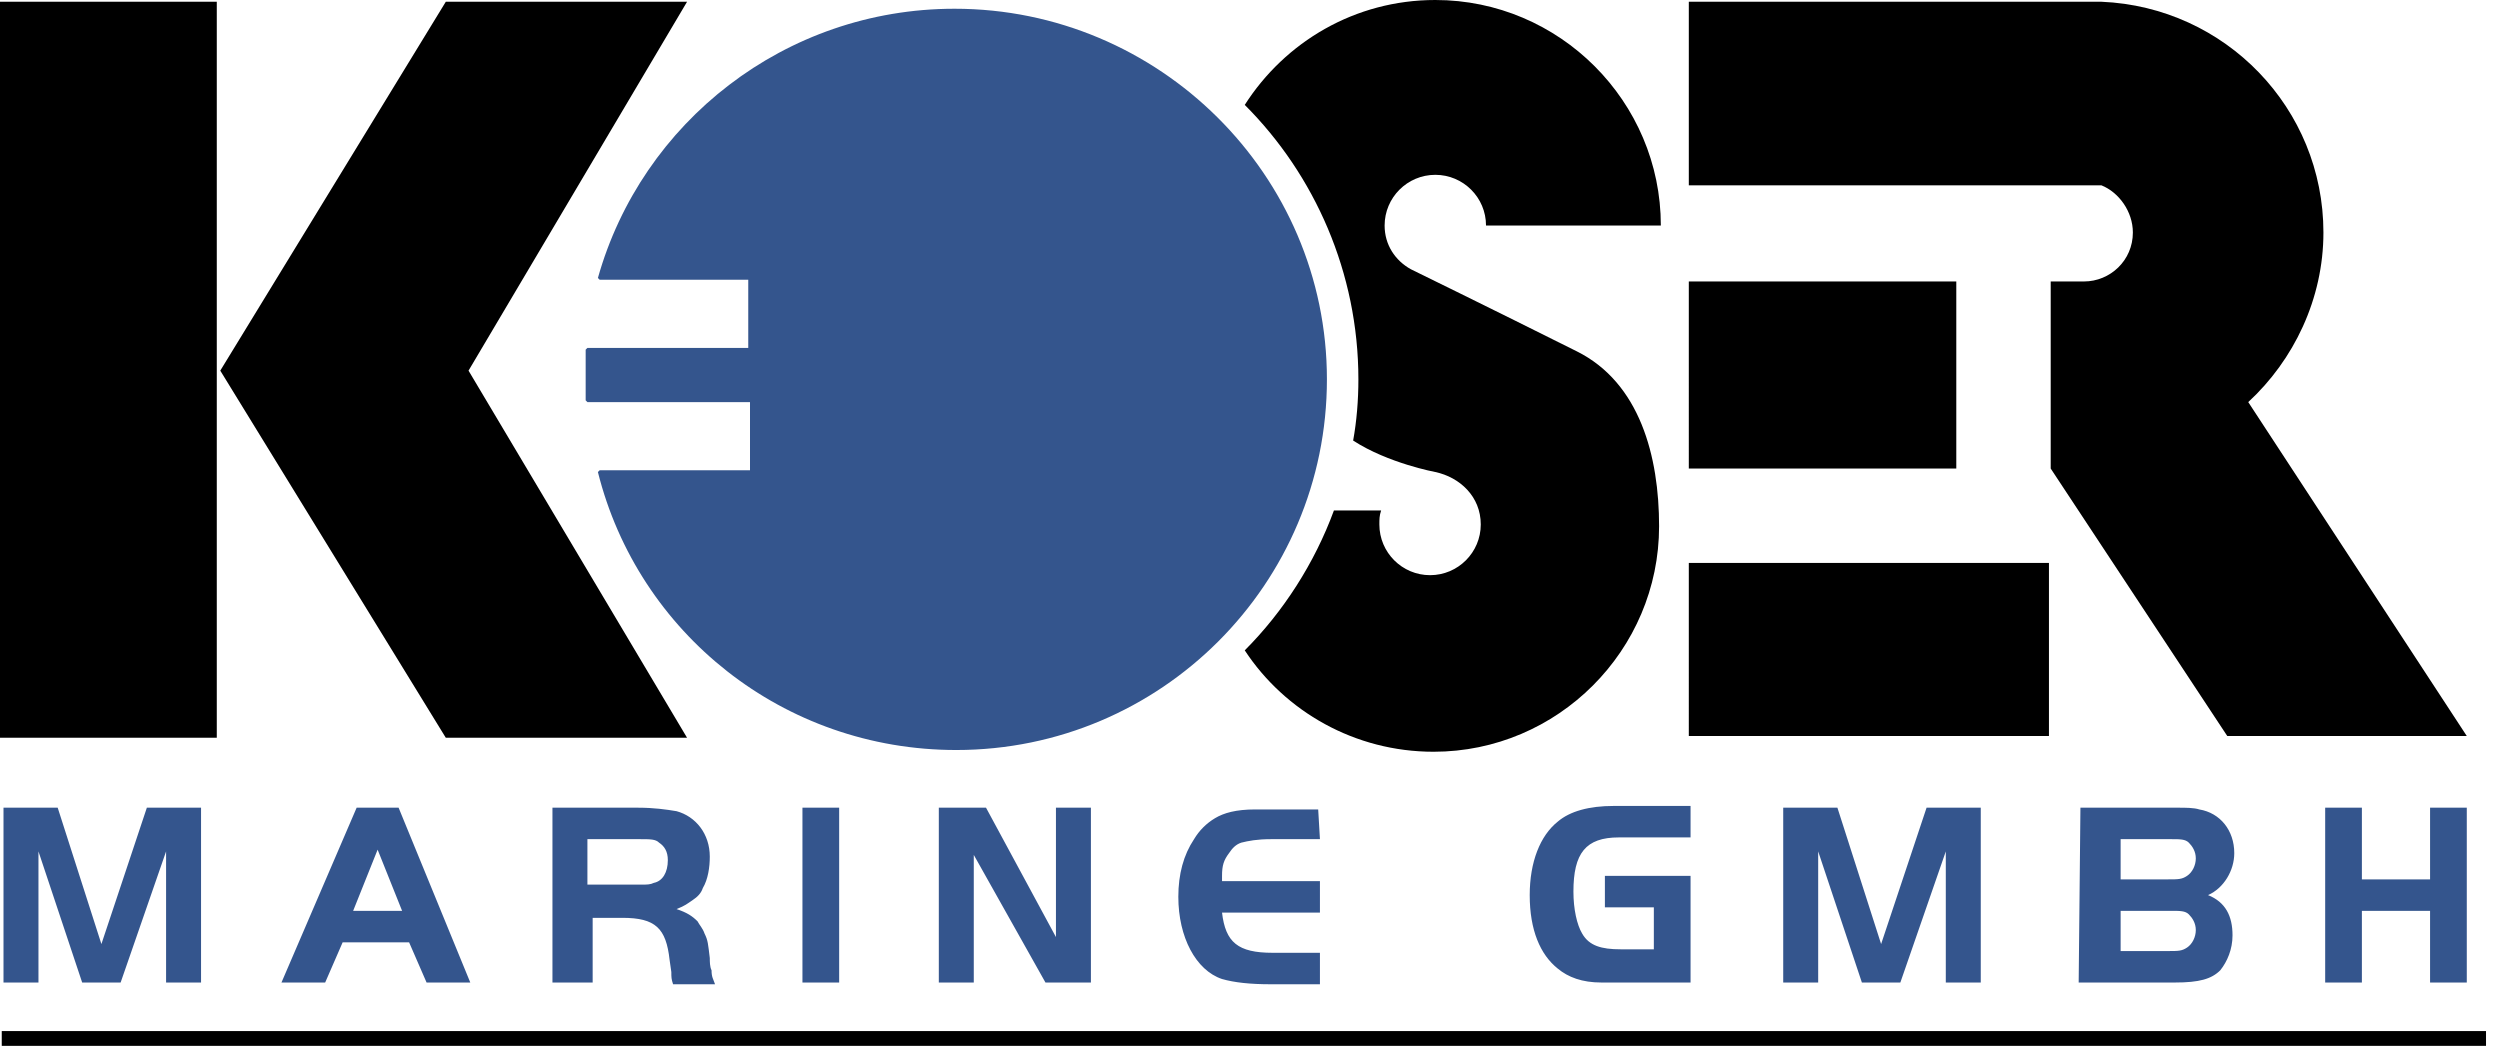 <svg version="1.1" id="Isolationsmodus" xmlns="http://www.w3.org/2000/svg" x="0" y="0" viewBox="0 0 143 60" xml:space="preserve"><style>.st0{fill:#34558d}</style><path d="M0 .1h12.4v42.1H0zm12.6 21.1l12.9 21h13.8l-12.5-21L39.3.1H25.5z"/><path class="st0" d="M54.6.5C44.9.5 36.7 7 34.2 15.9l.1.1h8.5v3.9h-9.2l-.1.1v2.9l.1.1h9.3v3.9h-8.6l-.1.1c2.3 9.2 10.6 15.9 20.5 15.9 11.7 0 21.2-9.5 21.2-21.2S66.3.5 54.6.5z"/><path d="M71.2 6c2.3-3.6 6.3-6 10.9-6C89.2 0 95 5.8 95 12.9H85c0-1.6-1.3-2.9-2.9-2.9-1.6 0-2.9 1.3-2.9 2.9 0 1.1.6 2 1.5 2.5 0 0 4.5 2.2 9.5 4.7 3.6 1.8 4.7 6 4.7 10C94.9 37.2 89.1 43 82 43c-4.5 0-8.5-2.3-10.8-5.8 2.2-2.2 4-5 5.1-8H79c-.1.3-.1.5-.1.8 0 1.6 1.3 2.9 2.9 2.9 1.6 0 2.9-1.3 2.9-2.9 0-1.6-1.2-2.7-2.6-3 0 0-2.7-.5-4.7-1.8.2-1.1.3-2.3.3-3.5 0-6.1-2.5-11.7-6.5-15.7m25.4 10.1h15.3v10.7H96.6zm0 16.1h20.6v9.9H96.6z"/><path d="M128.6 23c2.6-2.4 4.3-5.9 4.3-9.7 0-7.1-5.6-12.9-12.7-13.2H96.6v10.5h23.6c1 .4 1.8 1.5 1.8 2.7 0 1.6-1.3 2.8-2.8 2.8h-1.9v10.7l10.1 15.3h13.7L128.6 23z"/><path fill="none" stroke="#000" stroke-width=".846" d="M.1 59.4h142.1"/><path class="st0" d="M5.8 54l2.6-7.8h3.1v10h-2v-7.5l-2.6 7.5H4.7l-2.5-7.5v7.5h-2v-10h3.1L5.8 54zm14.6-7.8h2.4l4.1 10h-2.5l-1-2.3h-3.8l-1 2.3h-2.5l4.3-10zm-.2 5.9H23l-1.4-3.5-1.4 3.5zm13.5 4.1h-2.1v-10h4.9c.9 0 1.6.1 2.2.2 1.1.3 1.9 1.3 1.9 2.6 0 .6-.1 1.3-.4 1.8-.1.3-.3.5-.6.7s-.4.3-.9.5c.6.2.9.4 1.2.7.1.2.3.4.4.7.2.4.2.6.3 1.4 0 .2 0 .5.1.7 0 .4.1.5.2.8h-2.4c-.1-.3-.1-.4-.1-.7l-.1-.7c-.2-1.8-.8-2.4-2.7-2.4h-1.7v3.7h-.2zm3-5.6c.3 0 .5 0 .7-.1.5-.1.8-.6.8-1.3 0-.5-.2-.8-.5-1-.2-.2-.5-.2-1.1-.2h-3v2.6h3.1zm9.2-4.4H48v10h-2.1v-10zm9.8 10h-2v-10h2.7l4 7.4v-7.4h2v10h-2.6l-4.1-7.3v7.3zM75.5 48h-2.8c-.8 0-1.3.1-1.7.2-.3.1-.5.3-.7.6-.3.4-.4.7-.4 1.3v.3h5.6v1.8h-5.6c.2 1.7.9 2.3 2.9 2.3h2.7v1.8h-2.8c-1.2 0-2.1-.1-2.8-.3-1.5-.5-2.5-2.4-2.5-4.7 0-1.3.3-2.4.9-3.3.3-.5.7-.9 1.2-1.2s1.2-.5 2.3-.5h3.6l.1 1.7zm21.2 2.3v5.9h-5.1c-1.1 0-1.9-.3-2.5-.8-1-.8-1.6-2.2-1.6-4.2 0-1.9.6-3.4 1.6-4.2.7-.6 1.8-.9 3.2-.9h4.4v1.8h-4.1c-1.9 0-2.6.9-2.6 3.1 0 1 .2 1.9.5 2.4.4.7 1.1.9 2.2.9h1.9v-2.4h-2.8v-1.8h4.9v.2zm10.9 3.7l2.6-7.8h3.1v10h-2v-7.5l-2.6 7.5h-2.2l-2.5-7.5v7.5h-2v-10h3.1l2.5 7.8zm11.4-7.8h5.6c.4 0 .9 0 1.2.1 1.2.2 2 1.2 2 2.5 0 1-.6 2-1.5 2.4 1 .4 1.4 1.2 1.4 2.3 0 .8-.3 1.5-.7 2-.5.5-1.2.7-2.6.7h-5.5l.1-10zm5 4.1c.6 0 .8 0 1.1-.2s.5-.6.5-1-.2-.7-.4-.9-.5-.2-1-.2h-2.9v2.3h2.7zm0 4.1c.6 0 .8 0 1.1-.2s.5-.6.5-1-.2-.7-.4-.9-.5-.2-1-.2h-2.9v2.3h2.7zm17.1 1.8H139v-4.1h-3.9v4.1H133v-10h2.1v4.1h3.9v-4.1h2.1v10z"/></svg>
